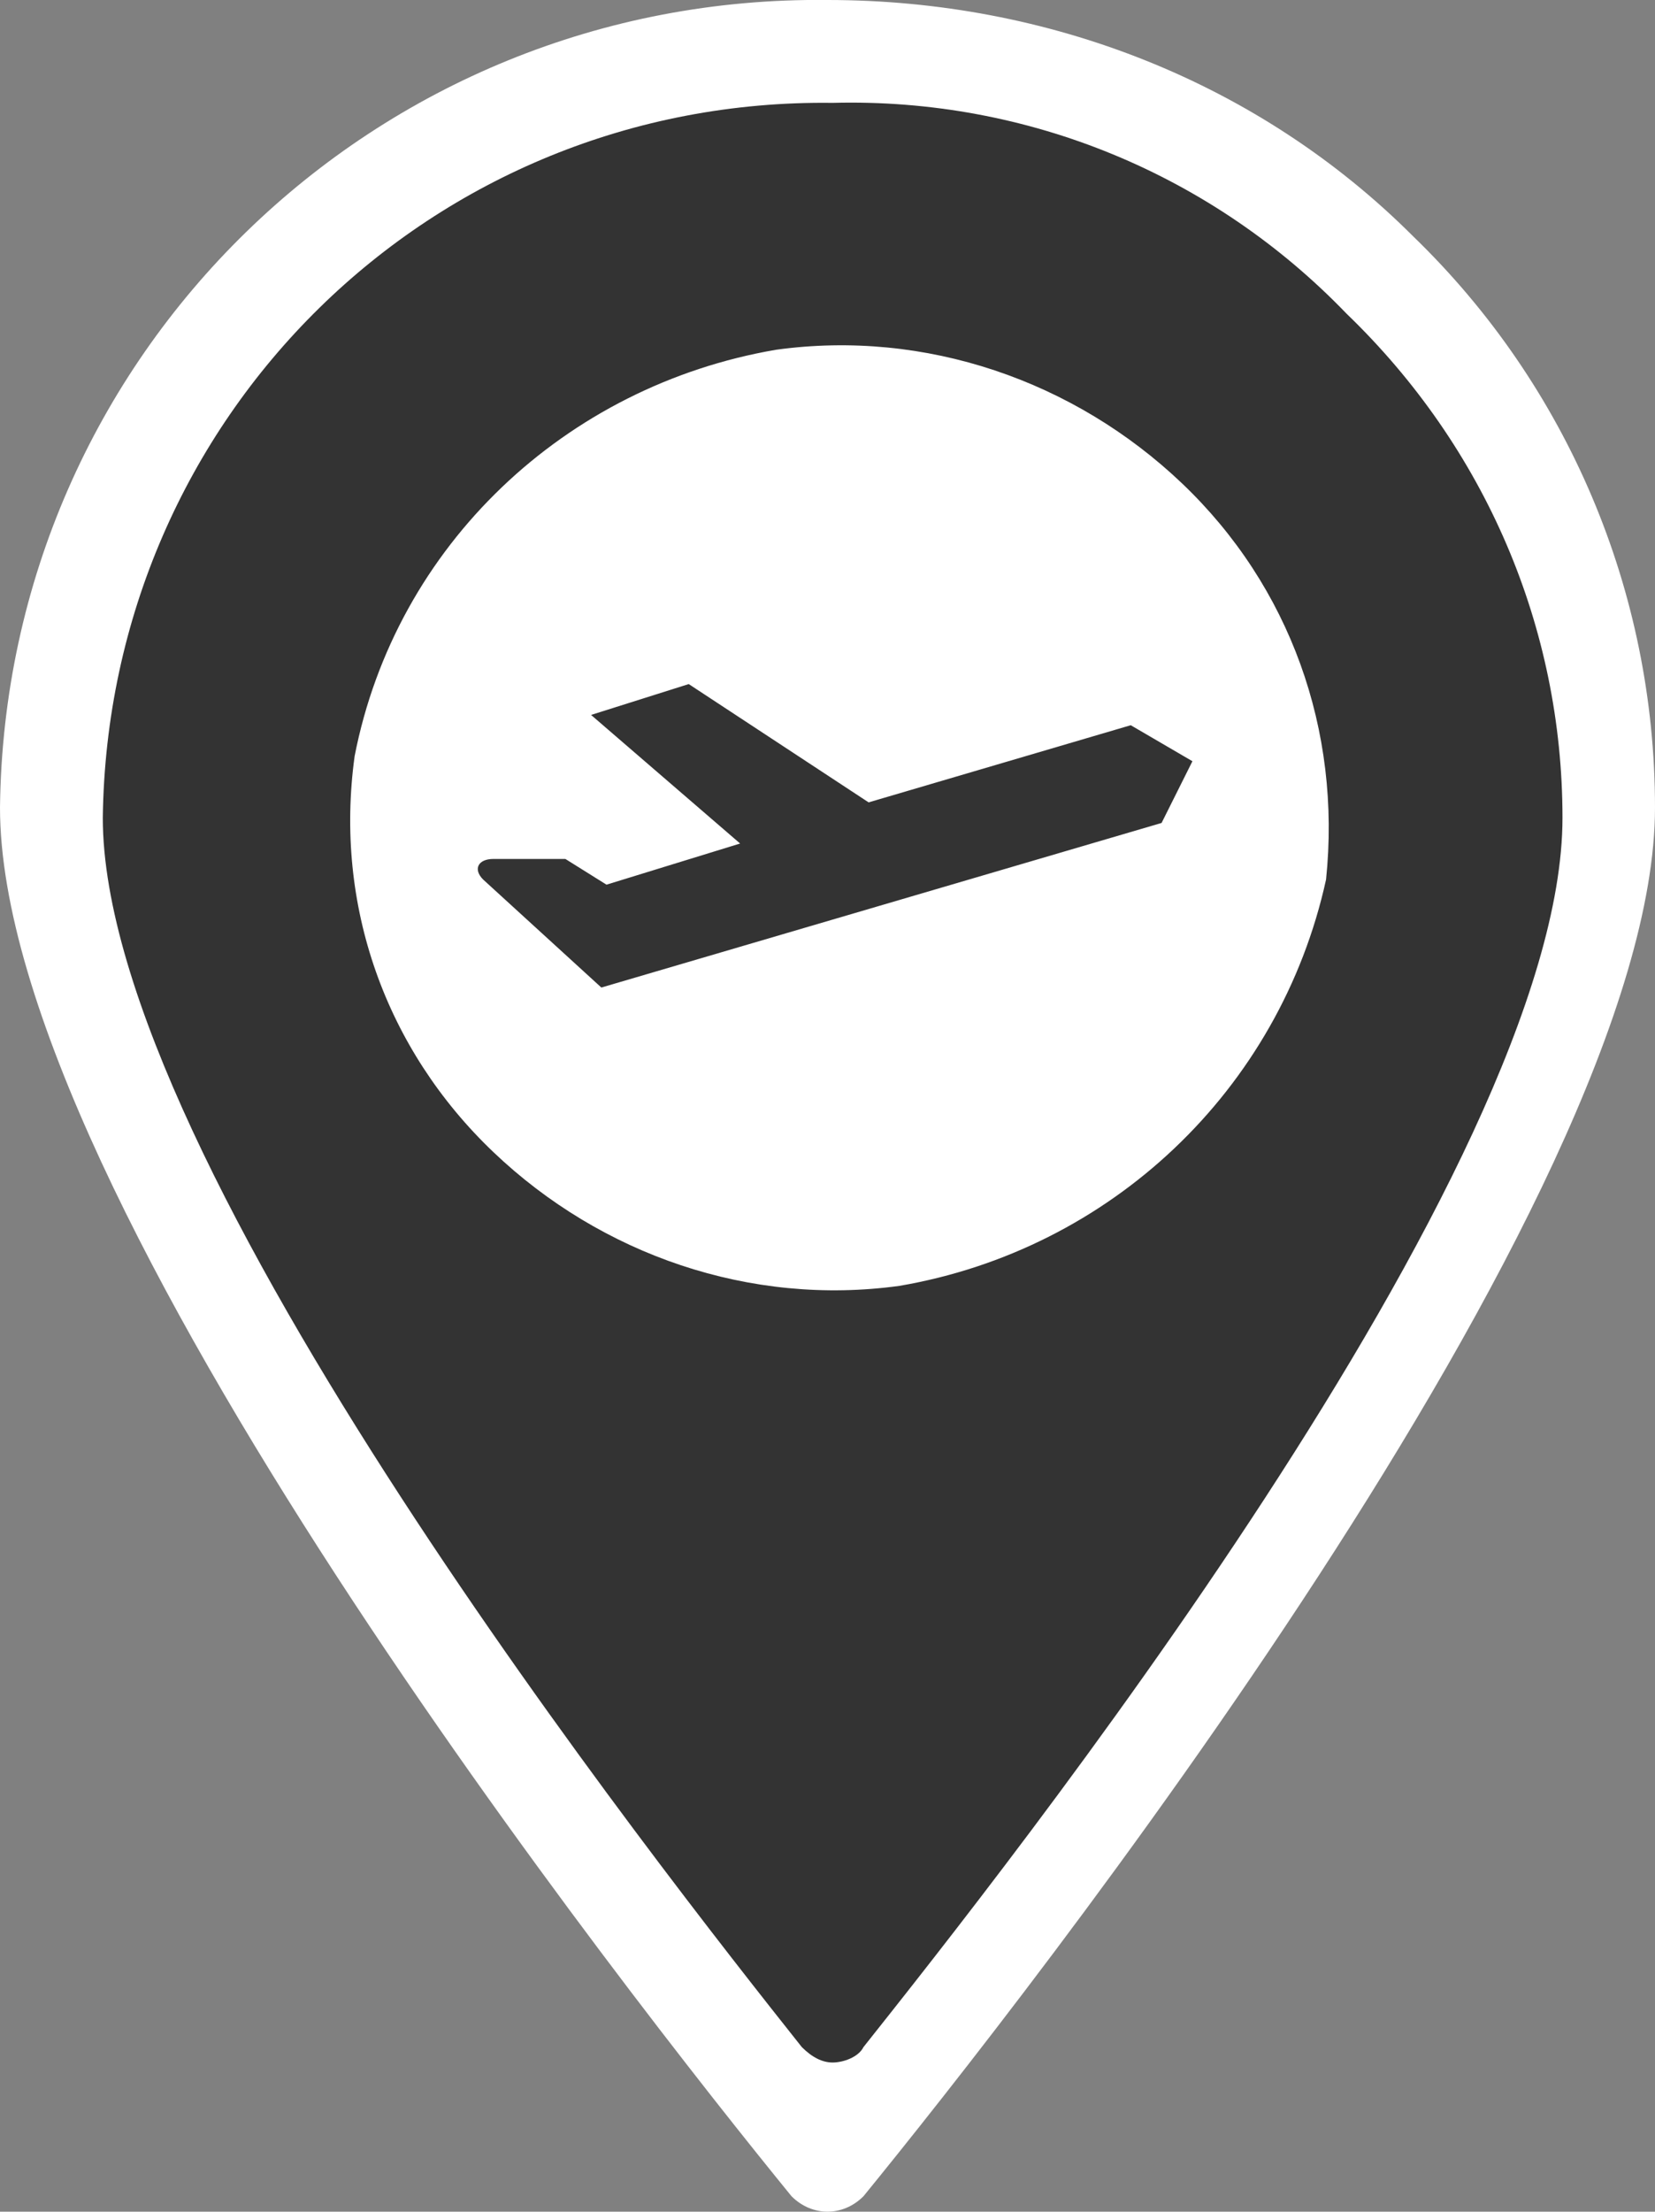 <?xml version="1.0" encoding="utf-8"?>
<!-- Generator: Adobe Illustrator 23.0.3, SVG Export Plug-In . SVG Version: 6.00 Build 0)  -->
<svg version="1.1" id="Layer_1" xmlns="http://www.w3.org/2000/svg" xmlns:xlink="http://www.w3.org/1999/xlink" viewBox="0 0 32.2 43" style="enable-background:new 0 0 32.2 43;" xml:space="preserve">
<rect x="0" y="0" width="32.2" height="43" fill="#808080" stroke="none"/>
<style type="text/css">
	.st0{fill:#FFFFFF;}
	.st1{fill:#333333;}
</style>
<title>pin-B</title>
<g>
	<g id="pin">
		<path class="st0" d="M16.1,0C7.3-0.1,0.1,6.9,0,15.7c0,0,0,0,0,0c0,7.6,12.3,23.2,15.4,27c0.4,0.4,1,0.4,1.4,0
			c3.1-3.8,15.4-19.4,15.4-27c0-4.2-1.7-8.2-4.7-11.1C24.5,1.6,20.4,0,16.1,0z"/>
		<path class="st1" d="M16.2,2C8.4,1.9,2.1,8.1,2,15.9c0,6.7,10.9,20.5,13.6,23.9c0.2,0.2,0.4,0.3,0.6,0.3c0.2,0,0.5-0.1,0.6-0.3
			c2.7-3.4,13.6-17.1,13.6-23.9c0-3.7-1.5-7.2-4.2-9.8C23.6,3.4,20,1.9,16.2,2z M17.5,25c-2.9,0.4-5.8-0.6-7.9-2.6
			c-2.1-2-3.1-4.8-2.7-7.7c0.8-4.1,4.1-7.2,8.2-7.9C18,6.4,20.9,7.4,23,9.4c2.1,2,3.1,4.8,2.8,7.7C24.9,21.2,21.6,24.3,17.5,25z
			 M9.4,17.1l2.3,2.1L22.6,16l0.6-1.2L22,14.1l-5.1,1.5l-3.5-2.3l-1.9,0.6l2.9,2.5l-2.6,0.8L11,16.7H9.6C9.3,16.7,9.2,16.9,9.4,17.1
			z"/>
	</g>
</g>
</svg>
